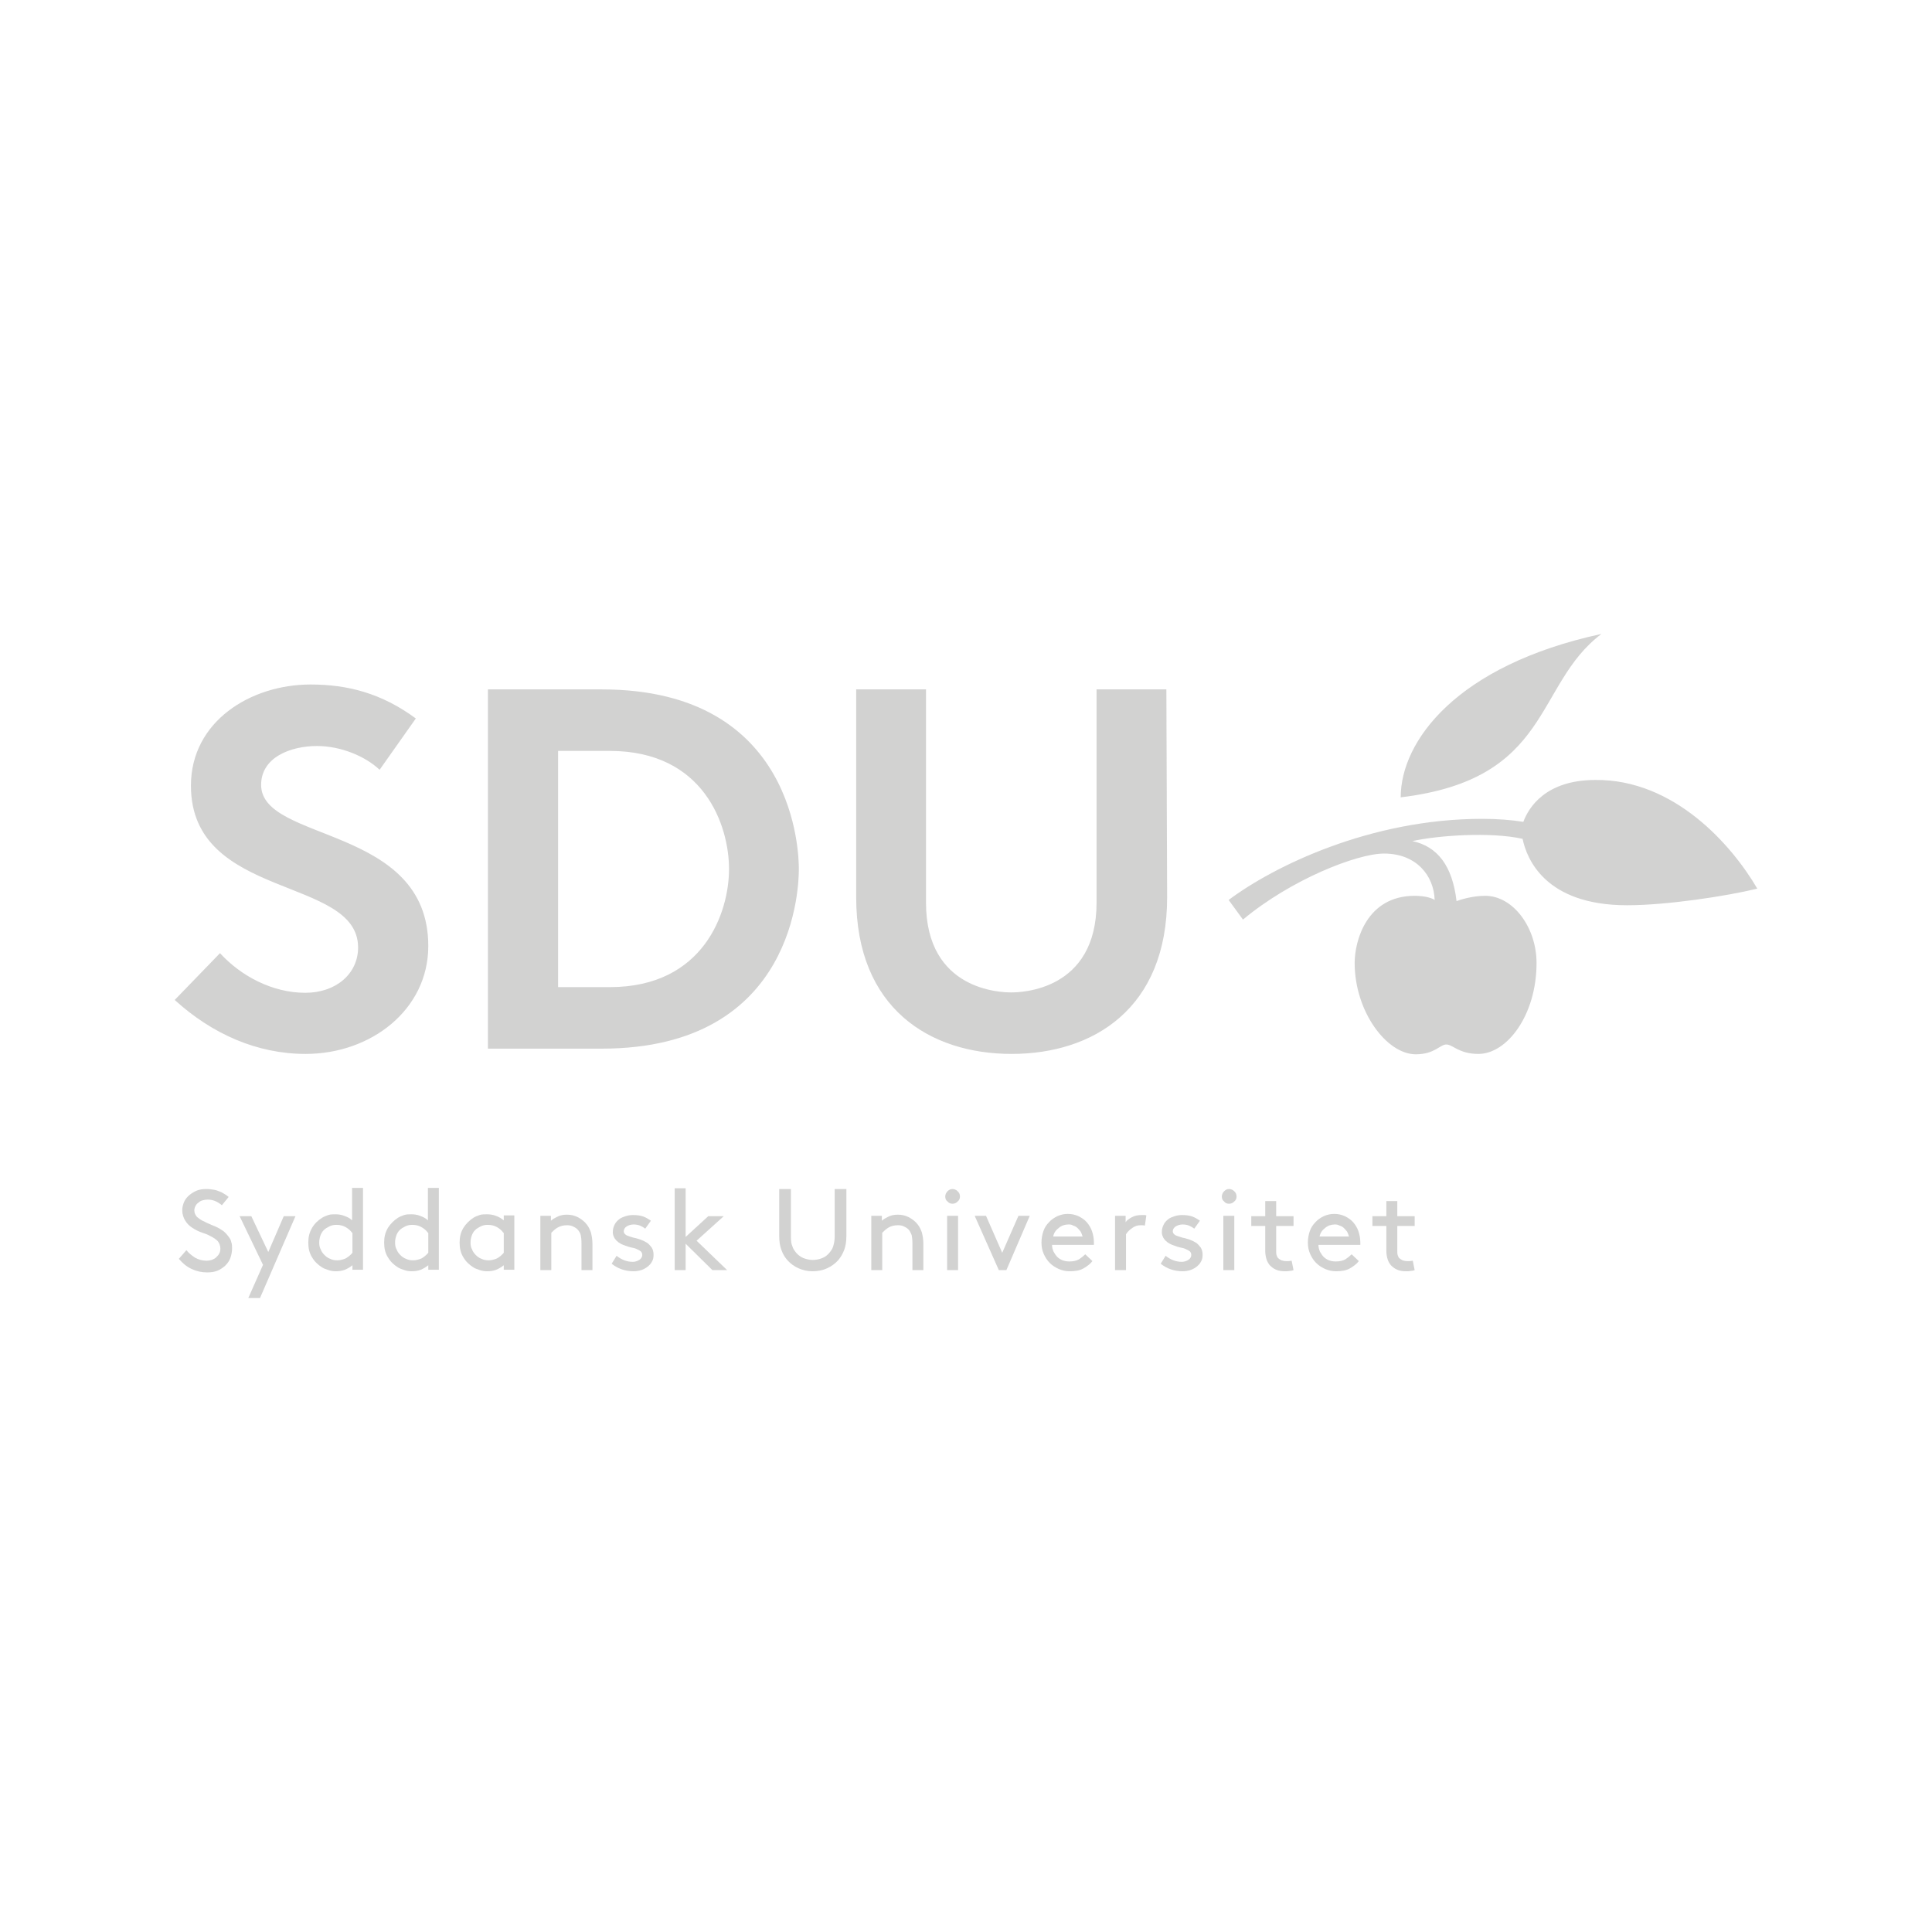<svg xmlns="http://www.w3.org/2000/svg" xmlns:xlink="http://www.w3.org/1999/xlink" id="Capa_1" x="0px" y="0px" viewBox="0 0 512 512" style="enable-background:new 0 0 512 512;" xml:space="preserve"><style type="text/css">	.st0{opacity:0.2;}	.st1{fill:#1D1D1B;}</style><g class="st0">	<path class="st1" d="M465.7,235.5c-8.2,2-24,4.4-34.5,4.4c-21.7,0-26.6-12.3-27.7-17.6c-8.5-1.9-22.5-0.9-29.2,0.6  c6.6,1.4,10.6,6.5,11.7,15.9c0.8-0.3,4.1-1.4,7.6-1.4c7.4,0,13.6,8.4,13.6,17.8c0,13.8-7.8,24.1-15.4,24.1c-5.2,0-6.8-2.5-8.5-2.5  c-1.7,0-3.1,2.6-8.1,2.6c-7.7,0-16.2-11.3-16.2-24.2c0-5.9,3.2-17.8,15.9-17.8c3.2,0,4.9,0.8,5.3,1.1c-0.2-6.5-4.9-12.3-13.4-12.3  c-7.2,0-24.7,6.9-37.4,17.5l-3.8-5.2c11.9-8.9,37.5-21.5,67.2-21.5c4.1,0,7.8,0.3,10.9,0.8c1.4-3.8,5.9-11.1,19.1-11.1  C443.7,206.5,459,224,465.7,235.5z M424.4,168c-38.4,8.3-53.2,28.4-53.2,43.3C411.4,206.5,406.5,181.5,424.4,168z M309.1,182.7  h-18.5l0,56.5c0,23.4-20.1,23.8-22.6,23.8c-2.6,0-22.6-0.4-22.6-23.8l0-56.5h-18.5l0,55.1c0,29.5,19.6,41.5,41.2,41.5  c21.6,0,41.2-12,41.2-41.5L309.1,182.7z M211.7,230.3c0,3.6-0.4,47.6-52.2,47.6h-30.2v-95.2h30.2  C211.2,182.7,211.7,226.7,211.7,230.3z M193.2,230.3c0-11.5-6.6-31.3-31.6-31.3h-13.7v62.6h13.7  C186.5,261.6,193.2,241.8,193.2,230.3z M46.3,265c9.9,9,21.8,14.3,34.7,14.3c17.3,0,32.5-11.7,32.5-28.6  c0-32.1-44.3-27.4-44.3-42.7c0-7.3,7.8-10.3,14.8-10.3c6.3,0,12.8,2.7,16.6,6.3l9.6-13.6c-9.1-6.7-18.1-9-27.9-9  c-15.9,0-31.7,9.8-31.7,26.8c0,30.4,44.3,23.9,44.3,42.9c0,6.9-5.8,12-14,12c-8.8,0-17.1-4.5-22.6-10.5L46.3,265z"></path>	<g>		<path class="st1" d="M49.4,331.3c0.6,0.8,1.4,1.4,2.3,2c0.9,0.5,1.9,0.8,3,0.8c0.5,0,1-0.1,1.4-0.2c0.5-0.2,0.9-0.4,1.2-0.7   c0.3-0.3,0.6-0.6,0.8-1c0.2-0.4,0.3-0.8,0.3-1.3c0-0.8-0.3-1.5-0.7-2c-0.5-0.5-1.1-0.9-1.9-1.3c-0.7-0.4-1.5-0.7-2.4-1   c-0.9-0.3-1.6-0.7-2.4-1.2c-0.8-0.5-1.4-1.1-1.9-1.9c-0.5-0.8-0.8-1.7-0.8-2.8c0-0.8,0.2-1.5,0.5-2.2c0.3-0.7,0.8-1.3,1.4-1.8   c0.6-0.5,1.3-0.9,2-1.2c0.8-0.3,1.6-0.4,2.6-0.4c0.7,0,1.3,0.1,1.9,0.2c0.6,0.1,1.1,0.3,1.6,0.5c0.5,0.2,0.9,0.4,1.3,0.7   c0.4,0.2,0.7,0.5,1,0.7l-1.8,2.2c-1.2-1-2.4-1.5-3.8-1.5c-0.4,0-0.9,0.1-1.3,0.2c-0.4,0.1-0.8,0.3-1.1,0.6   c-0.3,0.2-0.6,0.5-0.8,0.9c-0.2,0.4-0.3,0.8-0.3,1.2c0,0.7,0.3,1.2,0.7,1.7c0.5,0.4,1.1,0.9,1.9,1.2c0.7,0.4,1.5,0.7,2.4,1.1   c0.8,0.3,1.6,0.7,2.3,1.2c0.4,0.2,0.7,0.5,1,0.8c0.3,0.3,0.6,0.7,0.9,1.1c0.3,0.4,0.5,0.8,0.6,1.3c0.2,0.5,0.2,1.1,0.2,1.7   c0,0.9-0.2,1.8-0.5,2.6c-0.3,0.8-0.8,1.4-1.4,2c-0.6,0.5-1.3,1-2.1,1.3c-0.8,0.3-1.7,0.4-2.6,0.4c-1.5,0-2.8-0.3-4.1-0.9   c-1.3-0.6-2.4-1.5-3.4-2.7L49.4,331.3z"></path>		<path class="st1" d="M65.8,344l3.9-8.8l-6.2-12.9h3.1l4.5,9.5l4.1-9.5h3.1L68.9,344H65.8z"></path>		<path class="st1" d="M93.4,335.3c-0.6,0.5-1.3,0.9-2,1.2c-0.8,0.3-1.6,0.4-2.4,0.4c-0.7,0-1.3-0.1-1.9-0.3   c-0.6-0.2-1.2-0.4-1.7-0.7c-1.1-0.7-2-1.5-2.7-2.7c-0.7-1.1-1-2.4-1-3.9s0.3-2.7,1-3.9s1.6-2,2.7-2.7c0.5-0.3,1-0.5,1.6-0.7   c0.6-0.2,1.2-0.2,1.9-0.2c0.8,0,1.5,0.1,2.3,0.4c0.8,0.3,1.5,0.6,2.1,1.2v-8.6h2.9v21.7h-2.8V335.3z M93.3,326.7   c-0.4-0.6-1-1.1-1.7-1.5c-0.7-0.4-1.5-0.6-2.4-0.6c-0.7,0-1.3,0.1-1.9,0.4c-0.6,0.3-1.1,0.6-1.5,1c-0.4,0.4-0.7,0.9-0.9,1.5   c-0.2,0.6-0.3,1.2-0.3,1.8c0,0.7,0.1,1.3,0.4,1.8c0.2,0.6,0.6,1.1,1,1.5c0.4,0.4,0.9,0.8,1.5,1c0.6,0.3,1.2,0.4,1.9,0.4   c0.7,0,1.5-0.2,2.2-0.5c0.7-0.4,1.3-0.9,1.8-1.5V326.7z"></path>		<path class="st1" d="M113.5,335.3c-0.6,0.5-1.3,0.9-2,1.2c-0.8,0.3-1.6,0.4-2.4,0.4c-0.7,0-1.3-0.1-1.9-0.3   c-0.6-0.2-1.2-0.4-1.7-0.7c-1.1-0.7-2-1.5-2.7-2.7c-0.7-1.1-1-2.4-1-3.9s0.3-2.7,1-3.9c0.7-1.1,1.6-2,2.7-2.7   c0.5-0.3,1-0.5,1.6-0.7c0.6-0.2,1.2-0.2,1.9-0.2c0.8,0,1.5,0.1,2.3,0.4c0.8,0.3,1.5,0.6,2.1,1.2v-8.6h2.9v21.7h-2.8V335.3z    M113.4,326.7c-0.4-0.6-1-1.1-1.7-1.5c-0.7-0.4-1.5-0.6-2.4-0.6c-0.7,0-1.3,0.1-1.9,0.4c-0.6,0.3-1.1,0.6-1.5,1   c-0.4,0.4-0.7,0.9-0.9,1.5c-0.2,0.6-0.3,1.2-0.3,1.8c0,0.7,0.1,1.3,0.4,1.8c0.2,0.6,0.6,1.1,1,1.5c0.4,0.4,0.9,0.8,1.5,1   c0.6,0.3,1.2,0.4,1.9,0.4c0.7,0,1.5-0.2,2.2-0.5c0.7-0.4,1.3-0.9,1.8-1.5V326.7z"></path>		<path class="st1" d="M133.5,335.3c-0.6,0.5-1.3,0.9-2,1.2c-0.8,0.3-1.6,0.4-2.4,0.4c-0.7,0-1.3-0.1-1.9-0.3   c-0.6-0.2-1.2-0.4-1.7-0.7c-1.1-0.7-2-1.5-2.7-2.7c-0.7-1.1-1-2.4-1-3.9s0.3-2.7,1-3.9c0.7-1.1,1.6-2,2.7-2.7   c0.5-0.3,1-0.5,1.6-0.7c0.6-0.2,1.2-0.2,1.9-0.2c0.8,0,1.6,0.1,2.4,0.4c0.8,0.3,1.5,0.7,2.1,1.2v-1.3h2.8v14.4h-2.8V335.3z    M133.4,326.7c-0.4-0.6-1-1.1-1.7-1.5c-0.7-0.4-1.5-0.6-2.4-0.6c-0.7,0-1.3,0.1-1.9,0.4c-0.6,0.3-1.1,0.6-1.5,1   c-0.4,0.4-0.7,0.9-0.9,1.5c-0.2,0.6-0.3,1.2-0.3,1.8c0,0.7,0.1,1.3,0.4,1.8c0.2,0.6,0.6,1.1,1,1.5c0.4,0.4,0.9,0.8,1.5,1   c0.6,0.3,1.2,0.4,1.9,0.4c0.7,0,1.5-0.2,2.2-0.5c0.7-0.4,1.3-0.9,1.8-1.5V326.7z"></path>		<path class="st1" d="M145.9,323.6c0.4-0.4,0.9-0.7,1.7-1.1c0.7-0.4,1.6-0.6,2.6-0.6c1.1,0,2,0.2,3,0.7c0.9,0.5,1.7,1.1,2.3,1.9   c0.5,0.6,0.8,1.3,1.1,2.1c0.2,0.8,0.4,1.8,0.4,3v7h-2.9v-7.2c0-0.9-0.1-1.6-0.2-2.1s-0.4-0.9-0.6-1.2c-0.3-0.4-0.8-0.8-1.3-1   c-0.5-0.3-1.1-0.4-1.7-0.4c-1,0-1.8,0.2-2.5,0.6c-0.7,0.4-1.2,0.9-1.7,1.4v9.9h-2.9v-14.4h2.8V323.6z"></path>		<path class="st1" d="M163.4,332.8c1.4,1.1,2.8,1.6,4.3,1.6c0.6,0,1.2-0.2,1.7-0.5c0.5-0.3,0.8-0.8,0.8-1.3c0-0.4-0.1-0.7-0.4-1   c-0.3-0.2-0.6-0.4-1.1-0.6c-0.4-0.2-0.9-0.3-1.4-0.4c-0.5-0.1-1.1-0.3-1.6-0.5c-0.4-0.1-0.8-0.3-1.2-0.5c-0.4-0.2-0.8-0.5-1.1-0.8   c-0.3-0.3-0.6-0.7-0.7-1c-0.2-0.4-0.3-0.8-0.3-1.3c0-0.8,0.2-1.4,0.5-2c0.3-0.6,0.7-1,1.2-1.4c0.5-0.4,1.1-0.6,1.7-0.8   c0.6-0.2,1.3-0.3,1.9-0.3c1.1,0,2,0.1,2.8,0.4c0.8,0.3,1.4,0.7,2,1.1l-1.5,2.1c-0.4-0.3-0.9-0.6-1.4-0.8c-0.5-0.2-1.1-0.3-1.7-0.3   c-0.7,0-1.3,0.2-1.8,0.5c-0.5,0.3-0.8,0.8-0.8,1.3c0,0.5,0.3,0.8,0.8,1.1c0.5,0.2,1.1,0.4,1.8,0.6c0.6,0.1,1.2,0.3,1.8,0.5   c0.6,0.2,1.2,0.5,1.7,0.8c0.5,0.3,0.9,0.8,1.3,1.3c0.3,0.5,0.5,1.1,0.5,1.9c0,0.7-0.1,1.3-0.4,1.8c-0.3,0.6-0.7,1-1.2,1.4   c-0.5,0.4-1.1,0.7-1.7,0.9c-0.7,0.2-1.3,0.3-2,0.3c-2.2,0-4.2-0.7-5.8-2L163.4,332.8z"></path>		<path class="st1" d="M192.7,336.6h-3.9l-7.1-7v7h-2.9v-21.7h2.9v12.9l6-5.5h4.1l-7.2,6.5L192.7,336.6z"></path>		<path class="st1" d="M215.3,336.9c-1.3,0-2.6-0.3-3.7-0.8c-1.1-0.5-2.1-1.2-2.9-2.1c-0.7-0.8-1.2-1.6-1.6-2.7   c-0.4-1-0.6-2.3-0.6-3.7v-12.5h3.1v12.7c0,1,0.1,1.9,0.4,2.5c0.2,0.7,0.6,1.2,1,1.7c0.5,0.6,1.2,1.1,1.9,1.4   c0.8,0.3,1.6,0.5,2.5,0.5c0.9,0,1.8-0.2,2.5-0.5c0.8-0.3,1.4-0.8,1.9-1.4c0.4-0.5,0.8-1,1-1.7c0.2-0.7,0.4-1.5,0.4-2.5v-12.7h3.1   v12.5c0,1.4-0.2,2.7-0.6,3.7c-0.4,1-0.9,1.9-1.6,2.7c-0.8,0.9-1.8,1.6-2.9,2.1C217.9,336.7,216.6,336.9,215.3,336.9z"></path>		<path class="st1" d="M233.6,323.6c0.4-0.4,0.9-0.7,1.7-1.1c0.7-0.4,1.6-0.6,2.6-0.6c1.1,0,2,0.2,3,0.7c0.9,0.5,1.7,1.1,2.3,1.9   c0.5,0.6,0.8,1.3,1.1,2.1c0.2,0.8,0.4,1.8,0.4,3v7h-2.9v-7.2c0-0.9-0.1-1.6-0.2-2.1c-0.2-0.5-0.4-0.9-0.6-1.2   c-0.3-0.4-0.8-0.8-1.3-1c-0.5-0.3-1.1-0.4-1.7-0.4c-1,0-1.8,0.2-2.5,0.6c-0.7,0.4-1.2,0.9-1.7,1.4v9.9h-2.9v-14.4h2.8V323.6z"></path>		<path class="st1" d="M250.5,317.1c0-0.5,0.2-1,0.6-1.4c0.4-0.4,0.8-0.6,1.3-0.6c0.5,0,1,0.2,1.4,0.6c0.4,0.4,0.6,0.8,0.6,1.4   c0,0.5-0.2,1-0.6,1.3c-0.4,0.4-0.8,0.6-1.4,0.6c-0.5,0-1-0.2-1.3-0.6C250.7,318.1,250.5,317.7,250.5,317.1z M251,322.2h2.9v14.4   H251V322.2z"></path>		<path class="st1" d="M258.3,322.2h3l4.3,9.8l4.3-9.8h3l-6.2,14.4h-2L258.3,322.2z"></path>		<path class="st1" d="M278.8,330c0,0.6,0.2,1.2,0.4,1.7c0.3,0.5,0.6,1,1,1.4c0.4,0.4,0.9,0.7,1.4,0.9c0.6,0.2,1.1,0.3,1.8,0.3   c1.1,0,1.9-0.2,2.6-0.6c0.6-0.4,1.2-0.9,1.6-1.3l1.9,1.8c-0.5,0.7-1.3,1.3-2.3,1.9c-1,0.6-2.3,0.8-3.7,0.8c-1,0-2-0.2-2.9-0.6   c-0.9-0.4-1.7-0.9-2.4-1.6c-0.7-0.7-1.2-1.5-1.6-2.4c-0.4-0.9-0.6-1.9-0.6-3s0.2-2.1,0.5-3c0.3-0.9,0.8-1.7,1.5-2.4   c0.6-0.7,1.4-1.2,2.2-1.6c0.9-0.4,1.8-0.6,2.8-0.6c1,0,1.9,0.2,2.8,0.6c0.8,0.4,1.6,0.9,2.2,1.6c0.6,0.7,1.1,1.5,1.4,2.4   c0.3,0.9,0.5,1.9,0.5,3c0,0.1,0,0.1,0,0.2c0,0.1,0,0.2,0,0.4H278.8z M283.1,324.5c-0.9,0-1.8,0.3-2.5,0.9   c-0.8,0.6-1.3,1.3-1.5,2.3h7.8c-0.1-0.4-0.3-0.9-0.5-1.3c-0.3-0.4-0.6-0.7-0.9-1c-0.3-0.3-0.7-0.5-1.1-0.6   C284,324.5,283.6,324.5,283.1,324.5z"></path>		<path class="st1" d="M303.4,324.8c-0.3-0.1-0.7-0.1-1.1-0.1c-0.8,0-1.5,0.2-2.2,0.7c-0.7,0.5-1.3,1-1.7,1.7v9.5h-2.9v-14.4h2.8   v1.7c0.3-0.5,0.9-0.9,1.6-1.3c0.7-0.4,1.6-0.6,2.7-0.6c0.2,0,0.4,0,0.6,0c0.2,0,0.4,0,0.6,0.1L303.4,324.8z"></path>		<path class="st1" d="M308.9,332.8c1.4,1.1,2.8,1.6,4.3,1.6c0.6,0,1.2-0.2,1.7-0.5c0.5-0.3,0.8-0.8,0.8-1.3c0-0.4-0.1-0.7-0.4-1   c-0.3-0.2-0.6-0.4-1.1-0.6c-0.4-0.2-0.9-0.3-1.4-0.4c-0.5-0.1-1.1-0.3-1.6-0.5c-0.4-0.1-0.8-0.3-1.2-0.5c-0.4-0.2-0.8-0.5-1.1-0.8   c-0.3-0.3-0.6-0.7-0.7-1c-0.2-0.4-0.3-0.8-0.3-1.3c0-0.8,0.2-1.4,0.5-2c0.3-0.6,0.7-1,1.2-1.4c0.5-0.4,1.1-0.6,1.7-0.8   c0.6-0.2,1.3-0.3,1.9-0.3c1.1,0,2,0.1,2.8,0.4c0.8,0.3,1.4,0.7,2,1.1l-1.5,2.1c-0.4-0.3-0.9-0.6-1.4-0.8c-0.5-0.2-1.1-0.3-1.7-0.3   c-0.7,0-1.3,0.2-1.8,0.5c-0.5,0.3-0.8,0.8-0.8,1.3c0,0.5,0.3,0.8,0.8,1.1c0.5,0.2,1.1,0.4,1.8,0.6c0.6,0.1,1.2,0.3,1.8,0.5   c0.6,0.2,1.2,0.5,1.7,0.8c0.5,0.3,0.9,0.8,1.3,1.3c0.3,0.5,0.5,1.1,0.5,1.9c0,0.7-0.1,1.3-0.4,1.8c-0.3,0.6-0.7,1-1.2,1.4   c-0.5,0.4-1.1,0.7-1.7,0.9c-0.7,0.2-1.3,0.3-2,0.3c-2.2,0-4.2-0.7-5.8-2L308.9,332.8z"></path>		<path class="st1" d="M323.8,317.1c0-0.5,0.2-1,0.6-1.4c0.4-0.4,0.8-0.6,1.3-0.6s1,0.2,1.4,0.6c0.4,0.4,0.6,0.8,0.6,1.4   c0,0.5-0.2,1-0.6,1.3c-0.4,0.4-0.8,0.6-1.4,0.6s-1-0.2-1.3-0.6C324,318.1,323.8,317.7,323.8,317.1z M324.2,322.2h2.9v14.4h-2.9   V322.2z"></path>		<path class="st1" d="M342.8,336.6c-0.3,0.1-0.6,0.2-1,0.2c-0.4,0.1-0.8,0.1-1.2,0.1c-0.9,0-1.7-0.1-2.4-0.4   c-0.7-0.3-1.2-0.7-1.7-1.2c-0.4-0.5-0.7-1-0.9-1.7c-0.2-0.7-0.3-1.4-0.3-2.1v-6.6h-3.7v-2.6h3.7v-4h2.9v4h4.6v2.6h-4.6v6.7   c0,0.4,0,0.7,0.1,1c0.1,0.3,0.2,0.6,0.4,0.8c0.2,0.2,0.5,0.4,0.9,0.6c0.4,0.1,0.7,0.2,1.1,0.2c0.2,0,0.5,0,0.8,0   c0.3,0,0.6-0.1,0.8-0.1L342.8,336.6z"></path>		<path class="st1" d="M349.4,330c0,0.6,0.2,1.2,0.4,1.7c0.3,0.5,0.6,1,1,1.4c0.4,0.4,0.9,0.7,1.4,0.9c0.6,0.2,1.1,0.3,1.8,0.3   c1.1,0,1.9-0.2,2.6-0.6c0.6-0.4,1.2-0.9,1.6-1.3l1.9,1.8c-0.5,0.7-1.3,1.3-2.3,1.9c-1,0.6-2.3,0.8-3.7,0.8c-1,0-2-0.2-2.9-0.6   c-0.9-0.4-1.7-0.9-2.4-1.6c-0.7-0.7-1.2-1.5-1.6-2.4c-0.4-0.9-0.6-1.9-0.6-3s0.2-2.1,0.5-3c0.3-0.9,0.8-1.7,1.5-2.4   c0.6-0.7,1.4-1.2,2.2-1.6c0.9-0.4,1.8-0.6,2.8-0.6c1,0,1.9,0.2,2.8,0.6c0.8,0.4,1.6,0.9,2.2,1.6c0.6,0.7,1.1,1.5,1.4,2.4   c0.3,0.9,0.5,1.9,0.5,3c0,0.1,0,0.1,0,0.2c0,0.1,0,0.2,0,0.4H349.4z M353.7,324.5c-0.9,0-1.8,0.3-2.5,0.9   c-0.8,0.6-1.3,1.3-1.5,2.3h7.8c-0.1-0.4-0.3-0.9-0.5-1.3c-0.3-0.4-0.6-0.7-0.9-1c-0.3-0.3-0.7-0.5-1.1-0.6   C354.5,324.5,354.1,324.5,353.7,324.5z"></path>		<path class="st1" d="M374.9,336.6c-0.3,0.1-0.6,0.2-1,0.2c-0.4,0.1-0.8,0.1-1.2,0.1c-0.9,0-1.7-0.1-2.4-0.4   c-0.7-0.3-1.2-0.7-1.7-1.2c-0.4-0.5-0.7-1-0.9-1.7c-0.2-0.7-0.3-1.4-0.3-2.1v-6.6h-3.7v-2.6h3.7v-4h2.9v4h4.6v2.6h-4.6v6.7   c0,0.4,0,0.7,0.1,1c0.1,0.3,0.2,0.6,0.4,0.8c0.2,0.2,0.5,0.4,0.9,0.6c0.4,0.1,0.7,0.2,1.1,0.2c0.2,0,0.5,0,0.8,0   c0.3,0,0.6-0.1,0.8-0.1L374.9,336.6z"></path>	</g></g></svg>